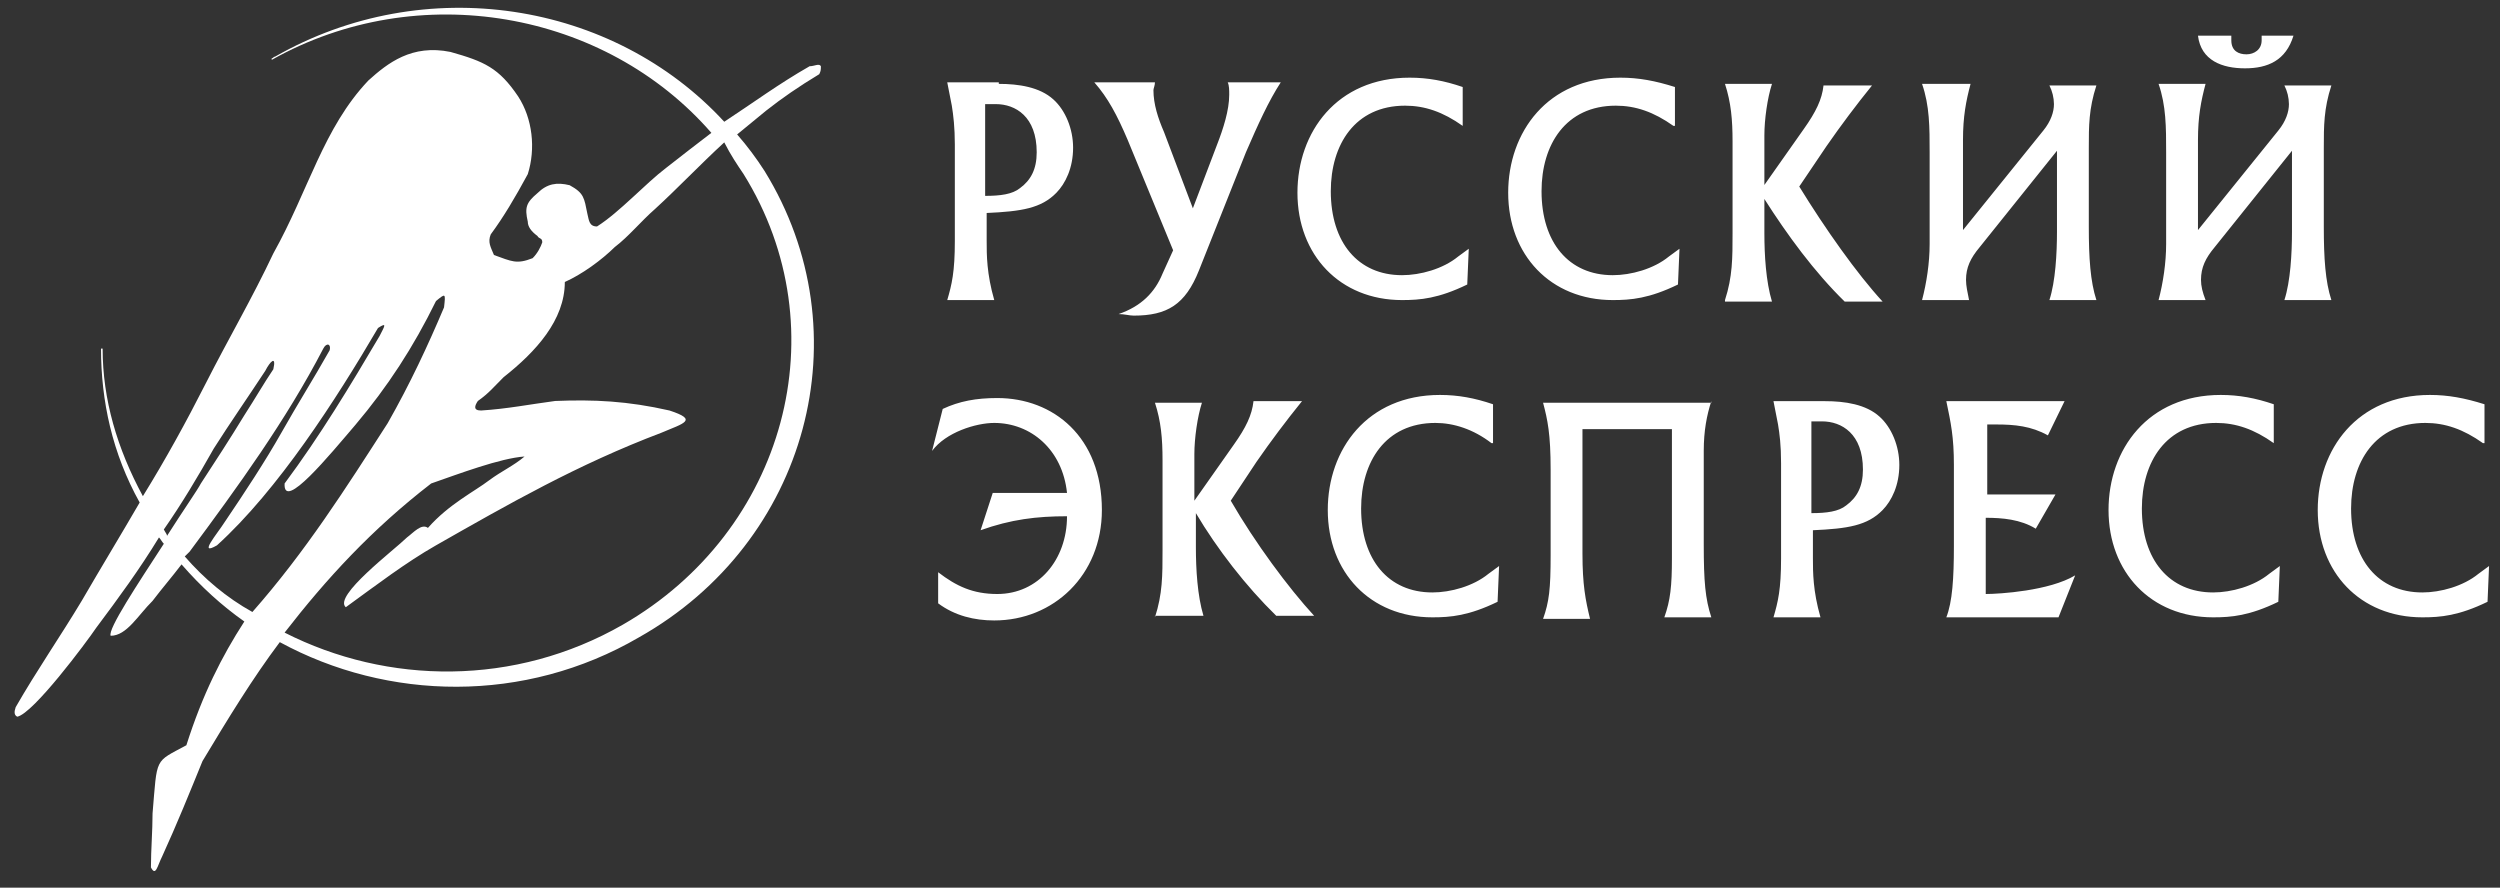 <?xml version="1.0" encoding="UTF-8"?> <svg xmlns="http://www.w3.org/2000/svg" width="138" height="49" viewBox="0 0 138 49" fill="none"><rect x="0" y="0" width="138" height="49" fill="#333333" stroke="none"/><path fill-rule="evenodd" clip-rule="evenodd" d="M45.224 4.094C45.313 3.918 45.313 3.831 45.313 3.656C45.224 3.48 44.957 3.656 44.691 3.656C43.002 4.619 41.579 5.67 39.979 6.721C33.845 0.065 23.444 -1.599 15.177 3.13C15.088 3.13 15.088 3.218 14.999 3.218V3.305C23.089 -1.247 33.401 0.59 39.268 7.334C38.468 7.947 37.668 8.56 36.779 9.26C35.623 10.136 34.201 11.713 32.956 12.501C32.512 12.501 32.512 12.151 32.423 11.8C32.245 10.924 32.245 10.662 31.445 10.224C30.734 10.049 30.201 10.136 29.667 10.662C29.045 11.187 28.956 11.45 29.134 12.238C29.134 12.501 29.311 12.764 29.667 13.026C29.756 13.201 29.934 13.114 29.934 13.377C29.845 13.639 29.667 13.989 29.4 14.252C28.511 14.602 28.245 14.427 27.267 14.077C27.089 13.639 26.911 13.377 27.089 12.938C27.8 11.975 28.422 10.924 29.134 9.611C29.578 8.21 29.4 6.546 28.6 5.32C27.534 3.743 26.733 3.393 24.867 2.867C22.733 2.43 21.4 3.481 20.333 4.444C17.844 7.071 17.044 10.486 15.088 13.989C13.932 16.442 12.599 18.719 11.354 21.171C10.288 23.273 9.132 25.374 7.887 27.389C6.465 24.761 5.665 22.047 5.665 19.244H5.576C5.576 22.134 6.198 25.024 7.71 27.739C6.643 29.578 5.576 31.329 4.509 33.169C3.354 35.095 2.02 37.022 0.865 39.036C0.776 39.299 0.776 39.474 0.953 39.562C1.842 39.386 4.776 35.446 5.309 34.657C6.554 32.993 7.71 31.417 8.776 29.666C8.865 29.753 8.954 29.928 9.043 30.016C7.621 32.205 5.932 34.745 6.109 35.095C6.998 35.095 7.621 33.957 8.421 33.169C8.954 32.468 9.488 31.855 10.021 31.154C11.088 32.38 12.243 33.431 13.488 34.307C12.243 36.233 11.177 38.336 10.288 41.138C8.51 42.101 8.687 41.751 8.421 44.903C8.421 45.867 8.332 46.918 8.332 47.881C8.599 48.407 8.687 47.794 8.954 47.268C9.754 45.517 10.465 43.765 11.177 42.014C12.599 39.649 13.932 37.46 15.444 35.446C21.4 38.686 28.956 38.861 35.268 35.183C44.602 29.928 47.713 18.368 42.202 9.436C41.749 8.73 41.244 8.056 40.69 7.421L42.29 6.108C43.179 5.408 44.068 4.795 45.224 4.094ZM9.043 29.227C10.021 27.826 10.91 26.337 11.799 24.761C12.688 23.36 13.666 21.959 14.643 20.47C14.91 19.945 15.266 19.594 15.088 20.383C14.555 21.171 14.11 21.959 13.488 22.922C12.688 24.236 11.888 25.462 11.088 26.688C10.91 27.038 10.11 28.177 9.221 29.578C9.221 29.49 9.132 29.403 9.043 29.227ZM10.199 30.716L10.465 30.454C13.132 26.863 15.799 23.185 17.844 19.244C18.022 18.894 18.288 18.981 18.199 19.331C17.31 20.908 16.422 22.309 15.533 23.886C14.643 25.462 13.488 27.213 12.421 28.79C11.977 29.49 10.91 30.716 11.977 30.103C15.355 27.038 18.555 22.047 20.866 18.105C21.4 17.755 21.222 18.018 20.955 18.544C19.355 21.258 17.666 24.061 15.71 26.688C15.621 28.264 18.199 25.111 19.622 23.448C21.4 21.346 22.822 19.157 24.067 16.617C24.6 16.179 24.6 16.179 24.511 16.967C23.622 19.069 22.644 21.171 21.4 23.36C19.088 26.951 16.866 30.454 13.932 33.782C12.51 32.993 11.265 31.942 10.199 30.716ZM41.046 9.611C46.38 18.193 43.357 29.315 34.379 34.482C28.422 37.897 21.4 37.81 15.71 34.92C18.022 31.942 20.511 29.227 23.8 26.688C25.311 26.163 27.622 25.287 28.956 25.199C28.334 25.724 27.711 25.987 27 26.513C26.2 27.126 24.778 27.826 23.622 29.14C23.267 28.877 22.822 29.403 22.466 29.666C21.755 30.366 18.377 32.906 19.088 33.519C20.777 32.293 22.378 31.067 24.067 30.103C28.067 27.826 31.89 25.637 36.512 23.886C37.757 23.36 38.557 23.185 36.957 22.66C34.645 22.134 32.779 22.047 30.645 22.134C29.311 22.309 27.978 22.572 26.556 22.66C26.111 22.66 26.2 22.397 26.378 22.134C27 21.696 27.267 21.346 27.8 20.82C29.578 19.419 31.178 17.668 31.178 15.566C32.156 15.128 33.223 14.34 33.934 13.639C34.734 13.026 35.356 12.238 36.157 11.537C37.401 10.399 38.646 9.085 39.979 7.859C40.335 8.56 40.69 9.085 41.046 9.611Z" fill="white"></path><path d="M55.134 4.63C56.222 4.63 57.393 4.803 58.146 5.489C58.816 6.09 59.235 7.12 59.235 8.151C59.235 9.267 58.816 10.125 58.314 10.64C57.477 11.499 56.389 11.67 54.464 11.757V13.302C54.464 14.074 54.464 15.105 54.883 16.564H52.288C52.54 15.705 52.707 15.018 52.707 13.302V7.979C52.707 7.034 52.624 6.348 52.54 5.833L52.288 4.545H55.133L55.134 4.63ZM56.306 10.383C56.891 9.954 57.226 9.352 57.226 8.408C57.226 6.433 56.054 5.747 54.966 5.747H54.38V10.812C55.217 10.812 55.887 10.726 56.306 10.383ZM64.172 15.105L64.757 13.816L62.247 7.722C61.661 6.348 61.159 5.403 60.406 4.545H63.753C63.753 4.717 63.67 4.888 63.67 4.974C63.67 5.747 63.92 6.519 64.255 7.292L65.846 11.499L67.184 7.979C67.519 7.12 67.853 6.09 67.853 5.232C67.853 4.974 67.853 4.717 67.77 4.544H70.699C70.029 5.575 69.444 6.863 68.775 8.408L66.18 14.932C65.427 16.821 64.422 17.422 62.581 17.422C62.331 17.422 62.08 17.337 61.745 17.337C63 16.907 63.753 16.134 64.172 15.105ZM80.741 6.949C79.653 6.176 78.649 5.833 77.561 5.833C74.799 5.833 73.46 7.979 73.46 10.554C73.46 13.388 74.967 15.19 77.393 15.19C78.398 15.19 79.653 14.847 80.49 14.16L81.076 13.731L80.992 15.705C79.402 16.478 78.398 16.564 77.393 16.564C73.962 16.564 71.619 14.074 71.619 10.64C71.619 7.292 73.795 4.287 77.812 4.287C78.817 4.287 79.737 4.459 80.741 4.803V6.949ZM92.373 6.949C91.285 6.176 90.281 5.833 89.193 5.833C86.431 5.833 85.093 7.979 85.093 10.554C85.093 13.388 86.599 15.19 89.025 15.19C90.03 15.19 91.285 14.847 92.122 14.16L92.708 13.731L92.624 15.705C91.034 16.478 90.03 16.564 89.025 16.564C85.594 16.564 83.252 14.074 83.252 10.64C83.252 7.292 85.427 4.287 89.444 4.287C90.449 4.287 91.369 4.459 92.457 4.803V6.949H92.373ZM95.219 16.564C95.637 15.276 95.637 14.246 95.637 12.873V7.807C95.637 6.606 95.553 5.661 95.219 4.63H97.813C97.561 5.403 97.394 6.606 97.394 7.464V10.211L99.57 7.121C100.24 6.176 100.574 5.489 100.658 4.717H103.336C102.458 5.801 101.621 6.918 100.825 8.065L99.319 10.297C100.742 12.615 102.499 15.105 103.922 16.65H101.829C100.156 15.018 98.65 12.958 97.394 10.984V12.873C97.394 14.074 97.478 15.534 97.813 16.65H95.219V16.564ZM108.775 4.63C108.524 5.575 108.357 6.433 108.357 7.721V12.7L112.792 7.206C113.21 6.691 113.378 6.176 113.378 5.747C113.374 5.388 113.288 5.036 113.127 4.717H115.721C115.302 6.004 115.302 6.949 115.302 8.151V12.529C115.302 14.246 115.387 15.534 115.721 16.564H113.127C113.462 15.534 113.545 13.989 113.545 12.786V8.322L109.277 13.645C108.775 14.246 108.524 14.761 108.524 15.448C108.524 15.791 108.608 16.134 108.692 16.564H106.097C106.348 15.619 106.516 14.503 106.516 13.473V8.407C106.516 7.034 106.516 5.832 106.097 4.63L108.775 4.63ZM121.747 4.63C121.495 5.575 121.328 6.433 121.328 7.721V12.7L125.763 7.206C126.182 6.691 126.349 6.176 126.349 5.747C126.345 5.388 126.26 5.036 126.098 4.717H128.692C128.274 6.004 128.274 6.949 128.274 8.151V12.529C128.274 14.246 128.358 15.534 128.692 16.564H126.098C126.433 15.534 126.517 13.988 126.517 12.786V8.322L122.249 13.645C121.747 14.246 121.495 14.761 121.495 15.448C121.495 15.791 121.579 16.134 121.747 16.564H119.153C119.403 15.619 119.571 14.503 119.571 13.473V8.407C119.571 7.034 119.571 5.832 119.153 4.63L121.747 4.63ZM123.169 1.969V2.226C123.169 2.828 123.588 2.999 124.006 2.999C124.424 2.999 124.843 2.742 124.843 2.227V1.969H126.6C126.182 3.342 125.178 3.772 123.922 3.772C122.667 3.772 121.495 3.343 121.328 1.969H123.169ZM52.038 22.573C52.958 22.144 53.879 21.972 55.05 21.972C58.146 21.972 60.824 24.118 60.824 28.153C60.824 31.759 58.146 34.249 54.883 34.249C53.795 34.249 52.707 33.992 51.786 33.304V31.587C52.79 32.36 53.711 32.789 55.05 32.789C57.31 32.789 58.899 30.901 58.899 28.497C57.226 28.497 55.803 28.669 54.129 29.269L54.799 27.209H58.899C58.648 24.806 56.891 23.346 54.883 23.346C53.879 23.346 52.205 23.861 51.451 24.891L52.038 22.573ZM63.753 34.077C64.172 32.789 64.172 31.759 64.172 30.385V25.406C64.172 24.204 64.088 23.26 63.753 22.23H66.347C66.097 23.002 65.929 24.204 65.929 25.063V27.639L68.105 24.548C68.775 23.604 69.109 22.916 69.193 22.144H71.871C70.993 23.228 70.156 24.345 69.36 25.492L67.938 27.638C69.276 29.956 71.117 32.446 72.54 33.991H70.448C68.775 32.36 67.184 30.3 66.013 28.325V30.214C66.013 31.415 66.096 32.875 66.431 33.992H63.753V34.077ZM82.331 24.462C81.326 23.689 80.239 23.346 79.235 23.346C76.473 23.346 75.134 25.492 75.134 28.068C75.134 30.901 76.641 32.703 79.067 32.703C80.072 32.703 81.326 32.36 82.163 31.674L82.75 31.244L82.666 33.219C81.076 33.991 80.072 34.077 79.067 34.077C75.636 34.077 73.293 31.587 73.293 28.153C73.293 24.806 75.469 21.801 79.486 21.801C80.49 21.801 81.411 21.972 82.415 22.315V24.461L82.331 24.462ZM94.465 22.144C94.215 22.917 94.047 23.775 94.047 24.891V30.042C94.047 32.103 94.13 33.047 94.465 34.077H91.871C92.206 33.133 92.29 32.36 92.29 30.814V23.689H87.352V30.557C87.352 32.274 87.519 33.133 87.771 34.163H85.177C85.511 33.218 85.595 32.532 85.595 30.643V25.922C85.595 23.947 85.427 23.174 85.177 22.23H94.465V22.144ZM100.742 22.144C101.83 22.144 103.001 22.315 103.754 23.002C104.424 23.604 104.843 24.634 104.843 25.663C104.843 26.78 104.424 27.639 103.922 28.153C103.085 29.012 101.997 29.184 100.073 29.269V30.814C100.073 31.587 100.073 32.617 100.491 34.077H97.896C98.148 33.219 98.315 32.532 98.315 30.814V25.578C98.315 24.547 98.231 23.947 98.148 23.432L97.896 22.144H100.742ZM101.914 27.896C102.499 27.466 102.834 26.866 102.834 25.921C102.834 23.947 101.662 23.26 100.575 23.26H99.989V28.325C100.825 28.325 101.495 28.239 101.914 27.896ZM113.964 22.144L113.044 24.033C112.123 23.517 111.202 23.431 110.198 23.431H109.696V27.295H113.462L112.374 29.184C111.537 28.669 110.533 28.582 109.613 28.582V32.789C110.365 32.789 113.127 32.617 114.55 31.759L113.629 34.077H107.437C107.771 33.219 107.855 31.931 107.855 30.128V25.663C107.855 24.118 107.688 23.346 107.437 22.144H113.964ZM125.512 24.462C124.424 23.689 123.42 23.346 122.332 23.346C119.57 23.346 118.231 25.492 118.231 28.068C118.231 30.901 119.738 32.703 122.165 32.703C123.169 32.703 124.424 32.36 125.261 31.674L125.847 31.244L125.763 33.219C124.173 33.991 123.169 34.077 122.165 34.077C118.734 34.077 116.391 31.587 116.391 28.153C116.391 24.806 118.566 21.801 122.584 21.801C123.588 21.801 124.508 21.972 125.512 22.315V24.462ZM137.061 24.462C135.973 23.689 134.968 23.346 133.881 23.346C131.119 23.346 129.78 25.492 129.78 28.068C129.78 30.901 131.287 32.703 133.713 32.703C134.718 32.703 135.973 32.36 136.81 31.674L137.396 31.244L137.312 33.219C135.722 33.991 134.718 34.077 133.713 34.077C130.282 34.077 127.939 31.587 127.939 28.153C127.939 24.806 130.115 21.801 134.132 21.801C135.136 21.801 136.057 21.972 137.144 22.315V24.461L137.061 24.462Z" fill="white"></path></svg> 